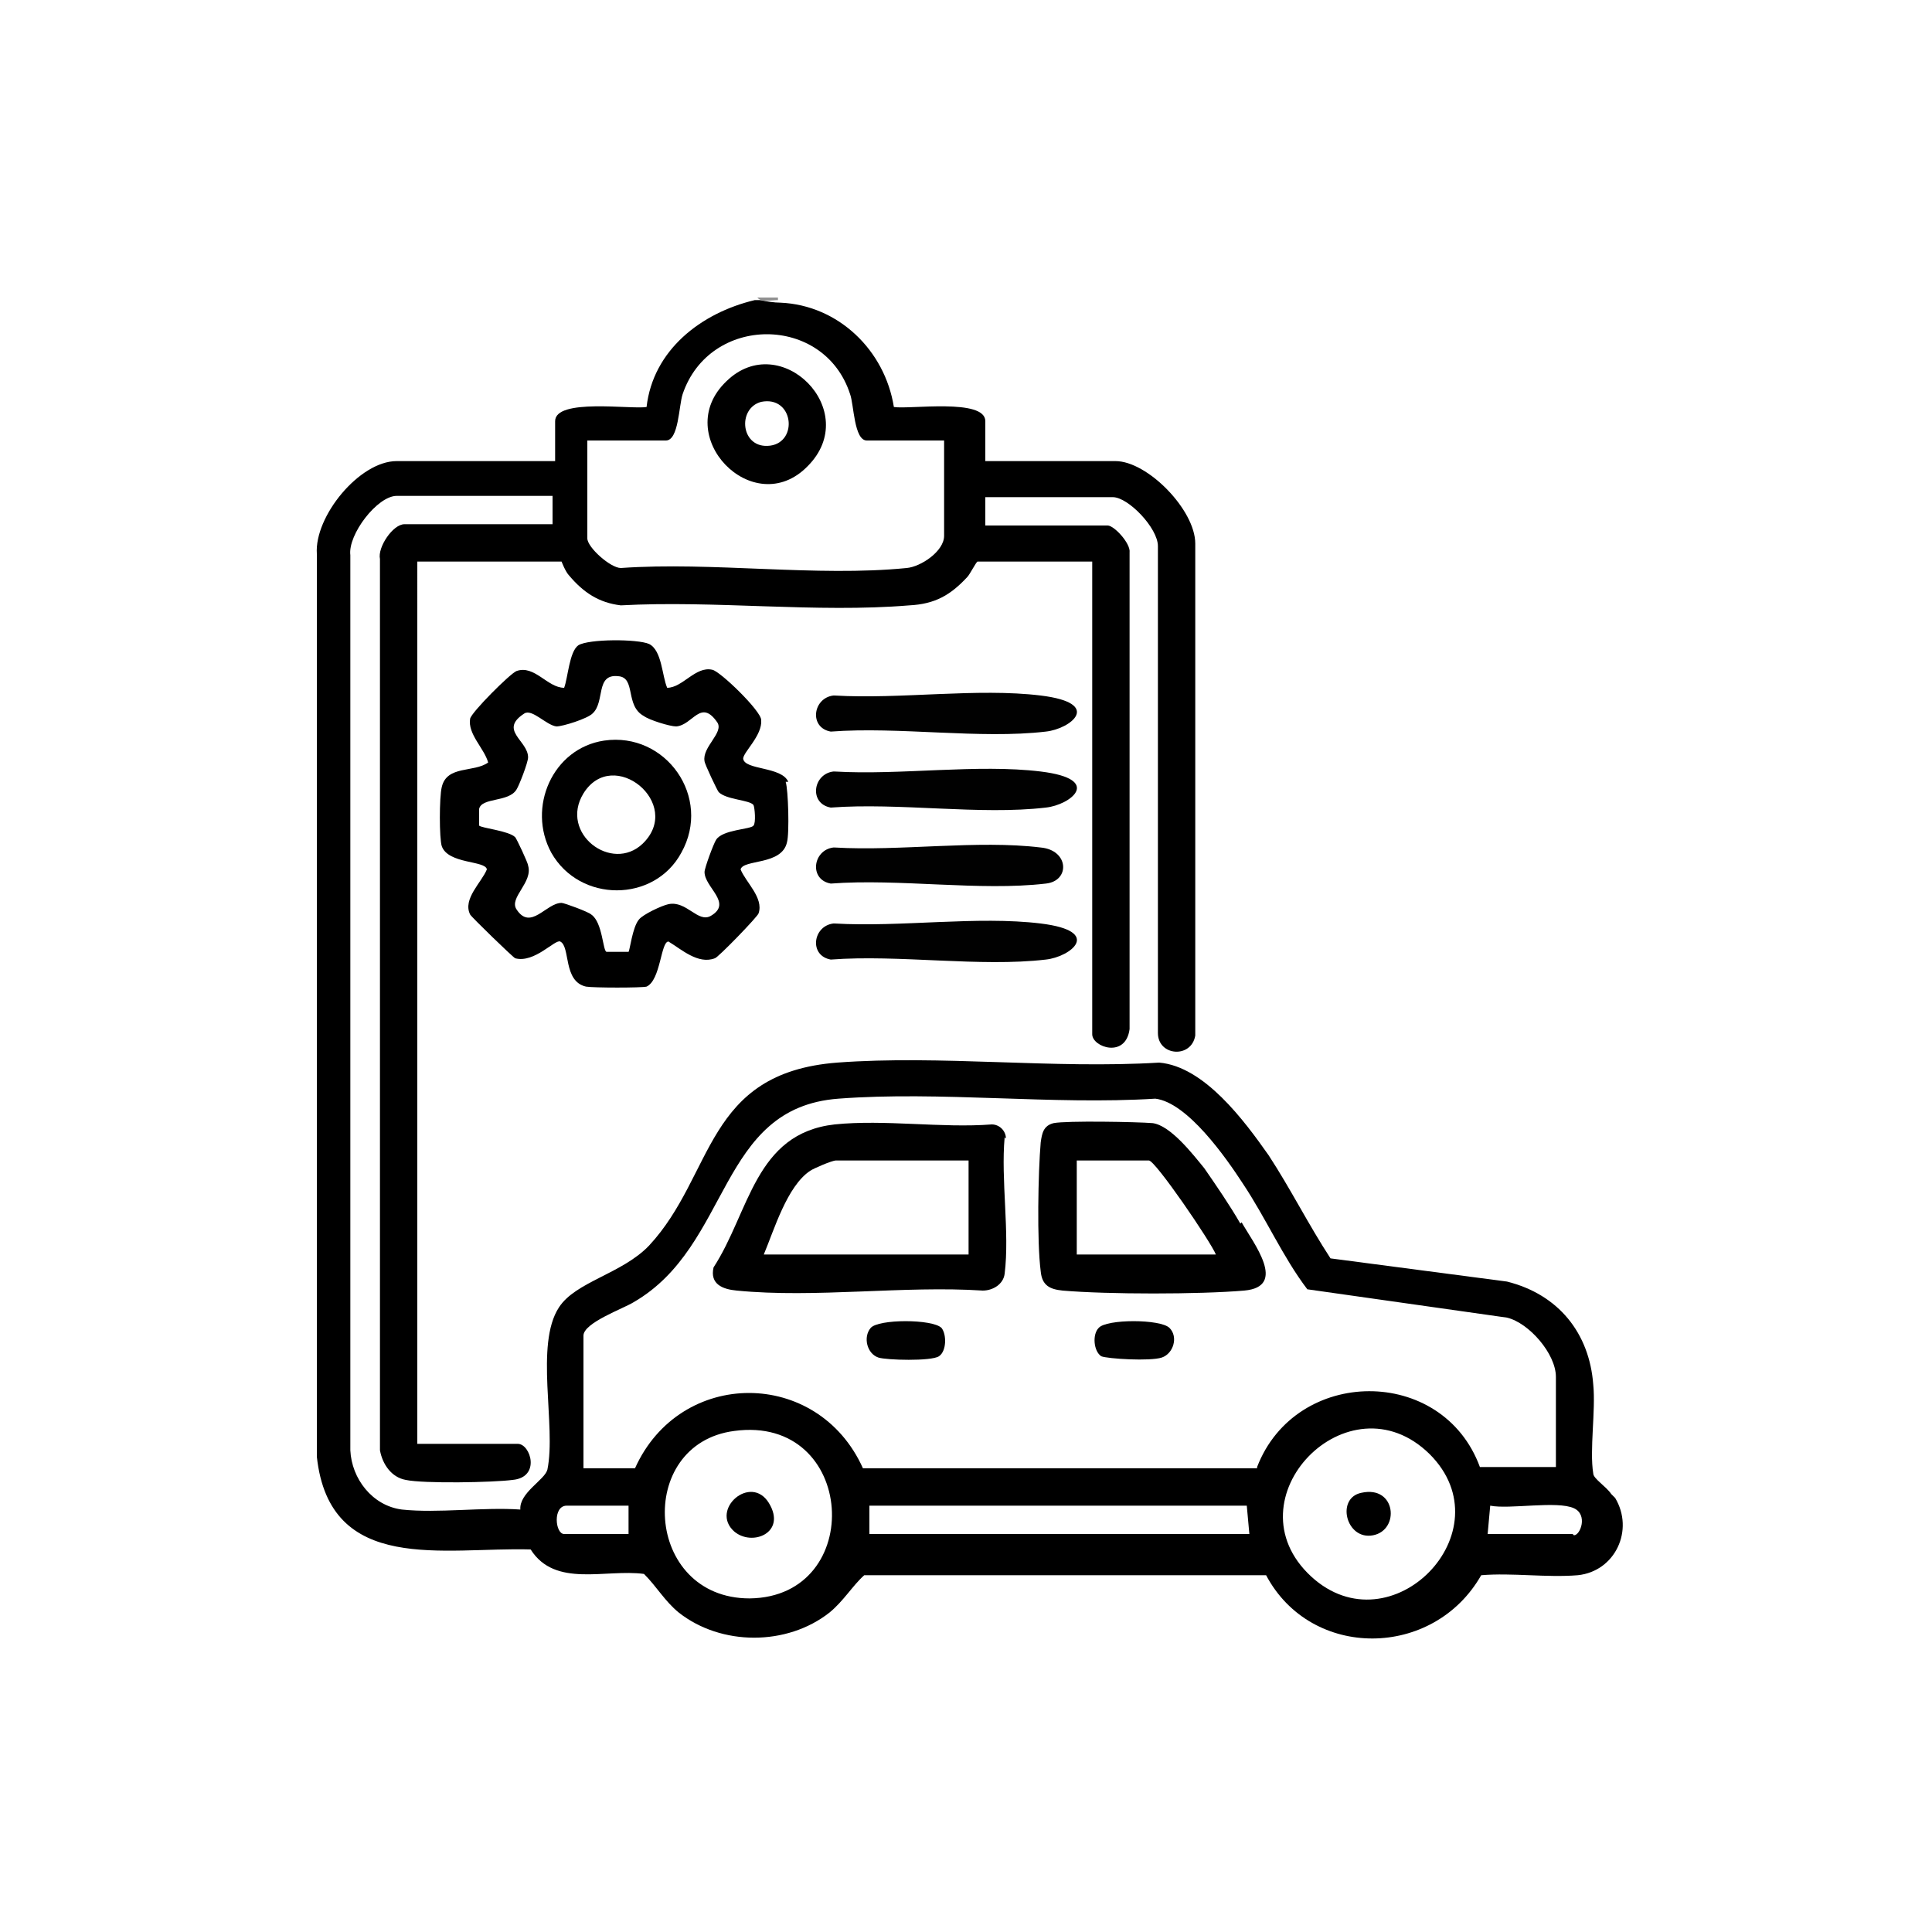 <?xml version="1.0" encoding="UTF-8"?>
<svg id="Calque_1" xmlns="http://www.w3.org/2000/svg" version="1.1" viewBox="0 0 150 150">
  <!-- Generator: Adobe Illustrator 29.7.0, SVG Export Plug-In . SVG Version: 2.1.1 Build 138)  -->
  <defs>
    <style>
      .st0 {
        fill: #010101;
      }

      .st1 {
        fill: none;
      }

      .st2 {
        fill: #909090;
      }
    </style>
  </defs>
  <g>
    <path class="st2" d="M60.4,23.1v.2c-.5,0-1.3.2-1.6-.2h1.6Z"/>
    <path class="st0" d="M64.8,54c5.1.3,11.1-.6,16,0s2.3,2.6.4,2.8c-5.1.6-11.4-.4-16.7,0-1.7-.3-1.4-2.6.2-2.8Z"/>
    <path class="st0" d="M64.8,59.9c5.1.3,11.1-.6,16,0s2.3,2.6.4,2.8c-5.1.6-11.4-.4-16.7,0-1.7-.3-1.4-2.6.2-2.8Z"/>
    <path class="st0" d="M64.8,65.8c5.1.3,11.1-.6,16,0,2.2.2,2.3,2.6.4,2.8-5.1.6-11.4-.4-16.7,0-1.7-.3-1.4-2.6.2-2.8Z"/>
    <path class="st0" d="M64.8,71.7c5.1.3,11.1-.6,16,0s2.3,2.6.4,2.8c-5.1.6-11.4-.4-16.7,0-1.7-.3-1.4-2.6.2-2.8Z"/>
    <path d="M125.1,116c-.4-.6-1.4-1.2-1.4-1.6-.3-1.8.2-4.9,0-6.9-.3-4-2.7-7-6.7-8l-13.7-1.8c-1.7-2.6-3.1-5.4-4.8-8-1.9-2.7-5-6.9-8.5-7.2-8.2.5-17-.6-25,0-10.3.8-9.5,8.7-14.6,14.2-2.1,2.2-5.7,2.8-7,4.8-1.9,2.9-.2,9.2-.9,12.6-.2.8-2.2,1.8-2.1,3.1-2.9-.2-6.4.3-9.2,0-2.3-.3-3.9-2.4-4-4.6V43.1c-.2-1.6,2.1-4.6,3.6-4.6h12.1v2.2h-11.5c-.9,0-2.1,1.8-1.9,2.7v69.2c.2,1.1.9,2.1,2,2.3,1.4.3,6.8.2,8.3,0,2.2-.2,1.4-2.8.4-2.8h-7.8V43.6h11.2c0,0,.3.8.6,1.1,1.1,1.3,2.3,2.1,4,2.3,7.3-.4,15.2.6,22.4,0,2-.1,3.2-.8,4.5-2.2.2-.2.7-1.2.8-1.2h8.9v36.7c0,1,2.6,1.9,2.9-.4v-37c.1-.7-1.2-2.1-1.7-2.1h-9.5v-2.2h9.9c1.2,0,3.5,2.4,3.5,3.8v37.8c0,1.8,2.6,2,2.9.2v-38.2c0-2.6-3.7-6.4-6.2-6.4h-10.1v-3.1c0-1.8-5.9-.9-7.1-1.1-.7-4.4-4.3-7.9-8.8-8.1-.5,0-1.1-.1-1.6-.2h-.4c-4.2,1-7.9,3.9-8.4,8.3-1.2.2-7.1-.7-7.1,1.1v3.1h-12.3c-2.9,0-6.4,4.3-6.2,7.2v70.1c1,9.2,9.9,7,16.6,7.2,1.9,3,5.8,1.5,8.8,1.9,1,1,1.6,2.1,2.7,3,3.3,2.6,8.4,2.6,11.7,0,1.1-.9,1.8-2.1,2.7-2.9h31.2c3.5,6.6,13,6.5,16.7,0,2.4-.2,5.1.2,7.5,0,2.9-.3,4.4-3.5,2.9-6ZM45.7,34.2h6c1,0,1-2.7,1.3-3.6,2.1-6.2,11-6.2,13,0,.3.8.3,3.6,1.3,3.6h6v7.4c0,1.2-1.8,2.4-2.9,2.5-7,.7-15.1-.5-22.2,0-.8,0-2.6-1.6-2.6-2.3v-7.6ZM48.8,119.1h-5c-.7,0-.9-2.2.2-2.2h4.8v2.2ZM58.2,124.1c-8.2,0-8.9-12-1.2-13,9.5-1.3,10.3,12.9,1.2,13ZM67.5,119.1v-2.2h29.3l.2,2.2h-29.5ZM101.8,122.4c-6.5-6,2.9-15.7,9.2-9.5,6,6-3,15.2-9.2,9.5ZM97.6,114h-30.6c-3.5-7.8-14.2-7.8-17.7,0h-4v-10.3c0-1,3.1-2.1,3.9-2.6,7.6-4.4,6.5-15.1,15.9-15.8,7.9-.6,16.6.5,24.6,0,2.5.3,5.5,4.6,6.8,6.6,1.8,2.7,3.1,5.7,5,8.2l15.5,2.2c1.7.4,3.8,2.8,3.8,4.6v7h-5.9c-2.9-7.9-14.3-7.8-17.3,0ZM122.1,119.1h-6.6l.2-2.2c1.5.3,5.2-.4,6.5.2,1.1.5.5,2.1,0,2.1Z"/>
    <path d="M61.2,60.7c-.5-1.2-3.4-.9-3.5-1.8,0-.5,1.5-1.8,1.4-3,0-.7-3.2-3.8-3.8-3.9-1.3-.3-2.3,1.4-3.5,1.4-.4-.9-.4-2.9-1.4-3.4-.9-.4-4.7-.4-5.5.1-.7.5-.8,2.5-1.1,3.3-1.3,0-2.3-1.8-3.7-1.3-.5.2-3.5,3.2-3.6,3.7-.2,1.2,1.1,2.3,1.4,3.4-1.1.8-3.2.2-3.6,1.9-.2.8-.2,4,0,4.6.5,1.4,3.4,1.1,3.5,1.8-.4,1-1.9,2.3-1.3,3.5.1.2,3.3,3.3,3.5,3.4,1.5.4,3.1-1.5,3.5-1.3.8.4.2,3.1,2,3.5.6.1,4.3.1,4.7,0,1.1-.5,1.1-3.5,1.7-3.5,1,.6,2.3,1.8,3.6,1.3.2,0,3.4-3.3,3.4-3.5.4-1.2-1-2.4-1.4-3.4.2-.8,3.2-.3,3.6-2.1.2-.7.1-4.1-.1-4.7ZM58.5,64.1c-.2.3-2.4.3-2.9,1.1-.2.3-.9,2.2-.9,2.5,0,1.2,2.2,2.4.5,3.4-1,.6-1.9-1.2-3.3-.9-.5.1-2,.8-2.3,1.2-.5.6-.7,2.4-.8,2.5,0,0-1.5,0-1.7,0-.3,0-.3-2.3-1.2-2.9-.2-.2-2.1-.9-2.3-.9-1.2,0-2.4,2.2-3.5.5-.6-.9,1.3-2.1.9-3.4,0-.2-.9-2.1-1-2.2-.5-.5-2.6-.7-2.8-.9,0,0,0-1.1,0-1.3.2-.9,2.3-.5,2.9-1.5.2-.3.9-2.1.9-2.5,0-1.3-2.3-2.1-.3-3.4.6-.4,1.7.9,2.5,1,.5,0,2.4-.6,2.8-1,1-.9.2-3.1,2-2.9,1.4.1.5,2.3,2,3.1.4.3,2,.8,2.5.8,1.3-.1,1.9-2.2,3.2-.3.5.8-1.2,1.9-1,3,0,.2,1,2.3,1.1,2.4.6.6,2.4.6,2.7,1,.1.2.2,1.4,0,1.6Z"/>
    <path class="st0" d="M73.1,103.1c.4.5.4,1.8-.2,2.2s-4.1.3-4.7.1c-.9-.3-1.2-1.6-.6-2.3s4.8-.7,5.5,0Z"/>
    <path class="st0" d="M85.3,103.1c.6-.7,4.8-.7,5.5,0s.3,2-.6,2.3-4.2.1-4.7-.1c-.6-.4-.7-1.7-.2-2.2Z"/>
    <path d="M78.1,88.4c0-.6-.5-1.1-1.1-1.1-3.9.3-8.3-.4-12.2,0-6.2.7-6.6,6.8-9.4,11.1-.3,1.3.7,1.7,1.8,1.8,6.1.6,13-.4,19.1,0,.8,0,1.6-.5,1.7-1.3.4-3.2-.3-7.3,0-10.6ZM75.2,97.4h-15.9c.8-1.9,1.8-5.3,3.6-6.5.3-.2,1.7-.8,2-.8h10.3v7.3Z"/>
    <path d="M96.3,95c-.8-1.4-1.9-3-2.8-4.3-.9-1.1-2.6-3.3-4-3.5-1.2-.1-6.7-.2-7.7,0-.8.2-.9.8-1,1.5-.2,2.3-.3,7.7,0,10,.1,1.1.7,1.4,1.7,1.5,3.5.3,10.6.3,14.1,0,3.4-.3.7-3.7-.2-5.3ZM83.6,97.4v-7.3h5.6c.5,0,4.8,6.3,5.2,7.3h-10.8Z"/>
    <path d="M56.4,29.6c-4.4,4.2,2.1,10.9,6.3,6.6,4.3-4.3-2.1-10.7-6.3-6.6ZM59.8,34.6c-2.3.3-2.6-2.9-.7-3.4,2.5-.5,2.9,3.1.7,3.4Z"/>
    <path d="M105.7,115.9c2.7-.6,3,2.9.9,3.3-2.1.4-2.9-2.9-.9-3.3Z"/>
    <path d="M57,118.9c-1.9-1.7,1.3-4.5,2.7-2.2s-1.3,3.4-2.7,2.2Z"/>
    <path d="M46.9,57.5c-4,.6-6,5.2-4.1,8.7,2.2,3.9,8,3.9,10.1,0,2.4-4.3-1.2-9.4-6-8.7ZM49.9,65.5c-2.4,2.3-6.5-.8-4.6-3.9,2.3-3.7,7.8.8,4.6,3.9Z"/>
  </g>
  <rect class="st1" y="0" width="150" height="150"/>
</svg>